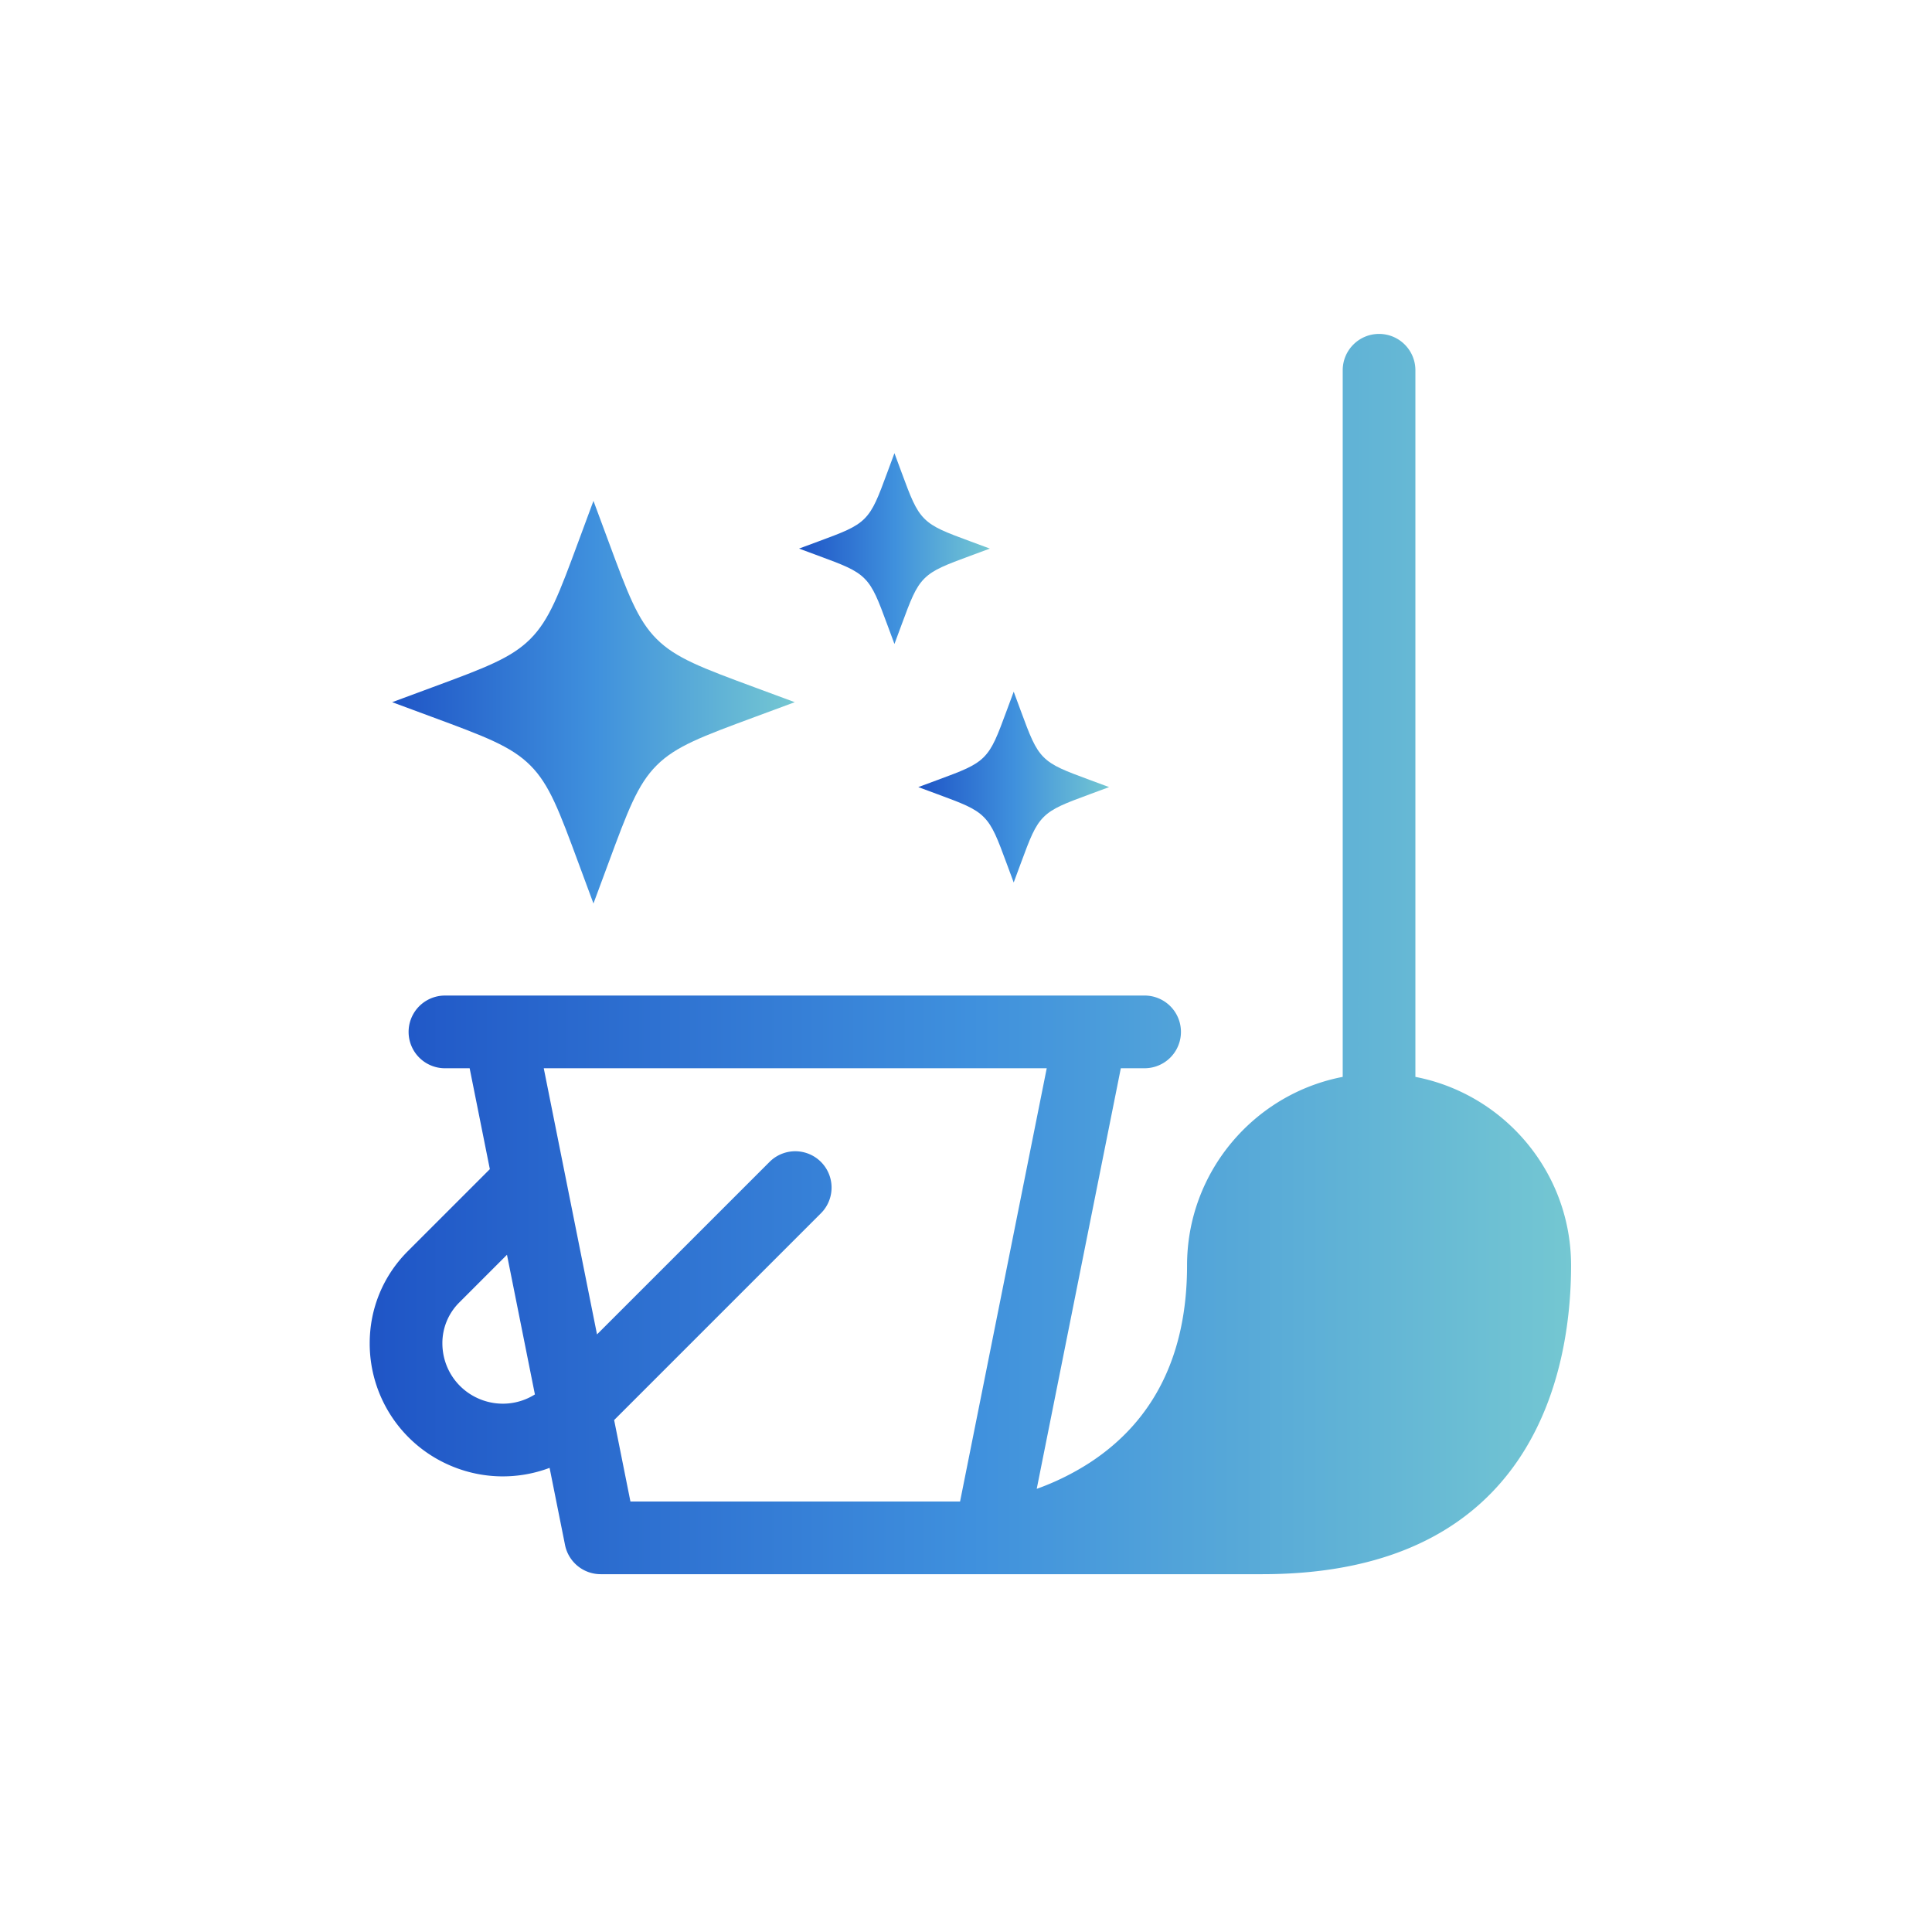 <svg width="81" height="80" fill="none" xmlns="http://www.w3.org/2000/svg"><path d="M57.817 14c.842 0 1.524.682 1.524 1.523V45.15c3.713.715 6.527 3.986 6.527 7.904C65.868 57.35 64.404 66 52.923 66h-27.74a1.524 1.524 0 01-1.494-1.225l-.647-3.233a5.563 5.563 0 01-4.099-.07 5.563 5.563 0 01-3.443-5.154c0-1.46.568-2.831 1.6-3.863l3.437-3.437-.847-4.23h-1.035a1.524 1.524 0 010-3.048h29.372a1.524 1.524 0 010 3.047h-1.036l-3.526 17.635a10.812 10.812 0 002.205-1.085c2.718-1.764 4.098-4.55 4.098-8.283 0-3.918 2.813-7.19 6.526-7.904V15.523c0-.84.682-1.523 1.523-1.523zm-35.02 30.787l2.233 11.16 7.234-7.233a1.523 1.523 0 112.154 2.154l-8.67 8.67.683 3.415h13.82l3.634-18.166H22.798zm-3.542 9.822a2.4 2.4 0 00-.708 1.708c0 1.03.613 1.947 1.562 2.34.772.32 1.632.238 2.317-.194l-1.171-5.855-2 2.001z" fill="url(#paint0_linear_1515_8296)"/><path d="M24.881 21l.623 1.68c.815 2.205 1.222 3.307 2.025 4.11.806.805 1.908 1.213 4.112 2.028l1.68.622-1.68.622c-2.204.815-3.306 1.223-4.11 2.026-.805.805-1.212 1.907-2.027 4.111l-.623 1.681-.622-1.68c-.815-2.205-1.222-3.307-2.025-4.11-.806-.805-1.908-1.213-4.112-2.028l-1.68-.622 1.68-.622c2.204-.815 3.306-1.223 4.11-2.026.805-.805 1.212-1.907 2.027-4.111L24.881 21z" fill="url(#paint1_linear_1515_8296)"/><path d="M37.5 19l.295.797c.386 1.044.58 1.566.96 1.947.382.382.904.575 1.948.961L41.5 23l-.797.295c-1.044.386-1.566.58-1.947.96-.382.382-.575.904-.961 1.948L37.5 27l-.295-.797c-.386-1.044-.58-1.566-.96-1.947-.382-.382-.904-.575-1.948-.961L33.5 23l.797-.295c1.044-.386 1.566-.58 1.947-.96.382-.382.575-.904.961-1.948L37.5 19z" fill="url(#paint2_linear_1515_8296)"/><path d="M42.5 29l.295.797c.386 1.044.58 1.566.96 1.947.382.382.904.575 1.948.961L46.5 33l-.797.295c-1.044.386-1.566.58-1.947.96-.382.382-.575.904-.961 1.948L42.5 37l-.295-.797c-.386-1.044-.58-1.566-.96-1.947-.382-.382-.904-.575-1.948-.961L38.5 33l.797-.295c1.044-.386 1.566-.58 1.947-.96.382-.382.575-.904.961-1.948L42.5 29z" fill="url(#paint3_linear_1515_8296)"/><defs><linearGradient id="paint0_linear_1515_8296" x1="15.5" y1="40" x2="65.868" y2="40" gradientUnits="userSpaceOnUse"><stop stop-color="#1F55C6"/><stop offset=".5" stop-color="#3F90DD"/><stop offset="1" stop-color="#74C7D2"/></linearGradient><linearGradient id="paint1_linear_1515_8296" x1="16.441" y1="29.44" x2="33.322" y2="29.44" gradientUnits="userSpaceOnUse"><stop stop-color="#1F55C6"/><stop offset=".5" stop-color="#3F90DD"/><stop offset="1" stop-color="#74C7D2"/></linearGradient><linearGradient id="paint2_linear_1515_8296" x1="33.5" y1="23" x2="41.5" y2="23" gradientUnits="userSpaceOnUse"><stop stop-color="#1F55C6"/><stop offset=".5" stop-color="#3F90DD"/><stop offset="1" stop-color="#74C7D2"/></linearGradient><linearGradient id="paint3_linear_1515_8296" x1="38.5" y1="33" x2="46.5" y2="33" gradientUnits="userSpaceOnUse"><stop stop-color="#1F55C6"/><stop offset=".5" stop-color="#3F90DD"/><stop offset="1" stop-color="#74C7D2"/></linearGradient></defs></svg>